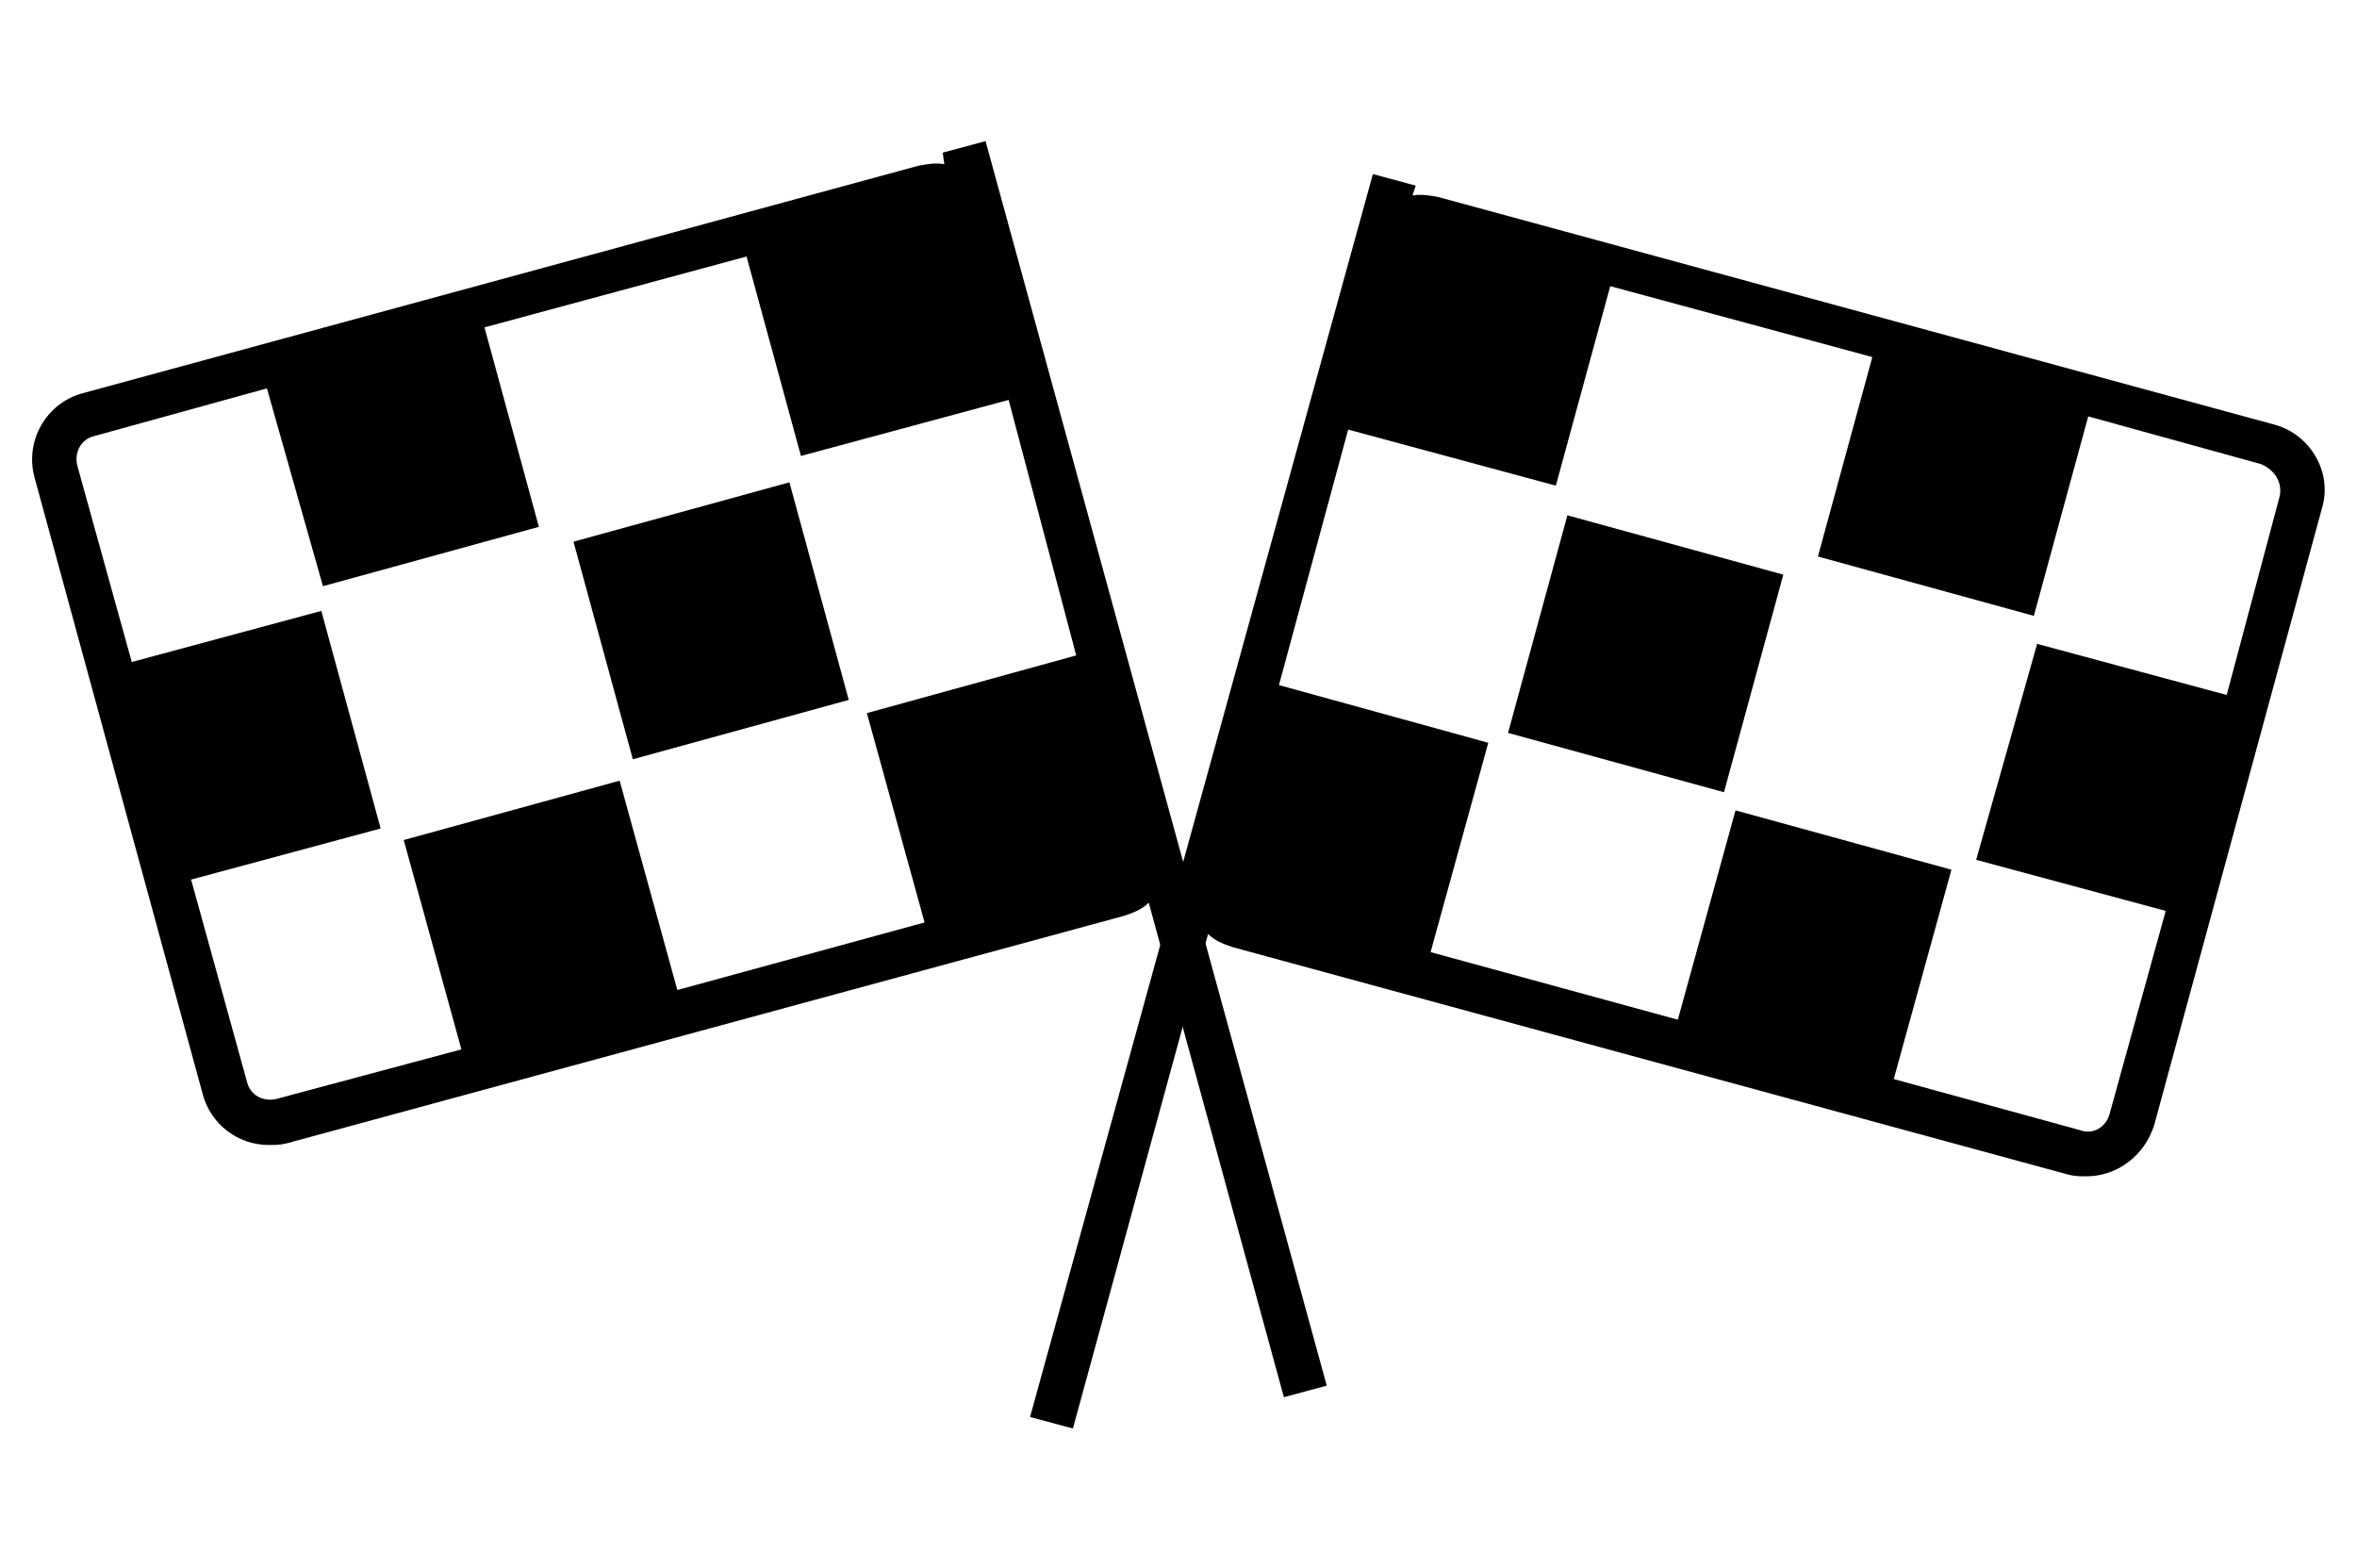 <?xml version="1.0" encoding="utf-8"?>
<!-- Generator: Adobe Illustrator 26.5.0, SVG Export Plug-In . SVG Version: 6.00 Build 0)  -->
<svg version="1.1" id="Livello_1" xmlns="http://www.w3.org/2000/svg" xmlns:xlink="http://www.w3.org/1999/xlink" x="0px" y="0px"
	 viewBox="0 0 143 95.1" enable-background="new 0 0 143 95.1" xml:space="preserve">
<g id="Group_1282" transform="translate(-29.806 -5.839)">
	<path d="M167.8,31.6l-50.7-13.8c-0.5-0.1-1.1-0.2-1.6-0.1l0.2-0.6l-2.6-0.7L92.3,91.8l2.6,0.7l8.2-30c0.4,0.4,0.9,0.6,1.5,0.8
		l50.7,13.8c0.4,0.1,0.7,0.1,1.1,0.1c1.8,0,3.5-1.2,4.1-3.1l10.2-37.5C171.3,34.5,170,32.2,167.8,31.6z M168.1,36L164.9,48
		l-11.5-3.1L149.7,58l11.5,3.1l-3.4,12.3c-0.2,0.8-1,1.3-1.8,1l-11.3-3.1l3.5-12.7l-13.1-3.6l-3.5,12.7l-15-4.1l3.5-12.7l-12.7-3.5
		l4.2-15.5l12.6,3.4l3.3-12.1l15.9,4.3l-3.3,12.1l13.1,3.6l3.3-12.1l10.5,2.9C167.9,34.4,168.3,35.2,168.1,36z M124.9,37.1l13.1,3.6
		l-3.6,13.2l-13.1-3.6L124.9,37.1z"/>
	<path d="M68.2,51.9l-3.6-13.2l13.1-3.6l3.6,13.2L68.2,51.9z M107.7,90.6l-8.2-30c-0.4,0.4-0.9,0.6-1.5,0.8h0L47.2,75.2
		c-0.4,0.1-0.7,0.1-1.1,0.1c-1.8,0-3.5-1.2-4-3.1L31.9,34.8c-0.6-2.2,0.7-4.5,2.9-5.1l50.7-13.8c0.5-0.1,1.1-0.2,1.6-0.1L87,15.1
		l2.6-0.7l20.7,75.5L107.7,90.6z M57.8,69.5l-3.5-12.7l13.1-3.6l3.5,12.7l15-4.1l-3.5-12.7l12.7-3.5L91,30.1l-12.6,3.4l-3.3-12.1
		l-15.9,4.3l3.3,12.1l-13.1,3.6L46,29.4l-10.5,2.9c-0.8,0.2-1.2,1-1,1.8L37.8,46l11.5-3.1l3.6,13.2l-11.5,3.1l3.4,12.3
		c0.2,0.8,1,1.2,1.8,1L57.8,69.5z"/>
</g>
</svg>
